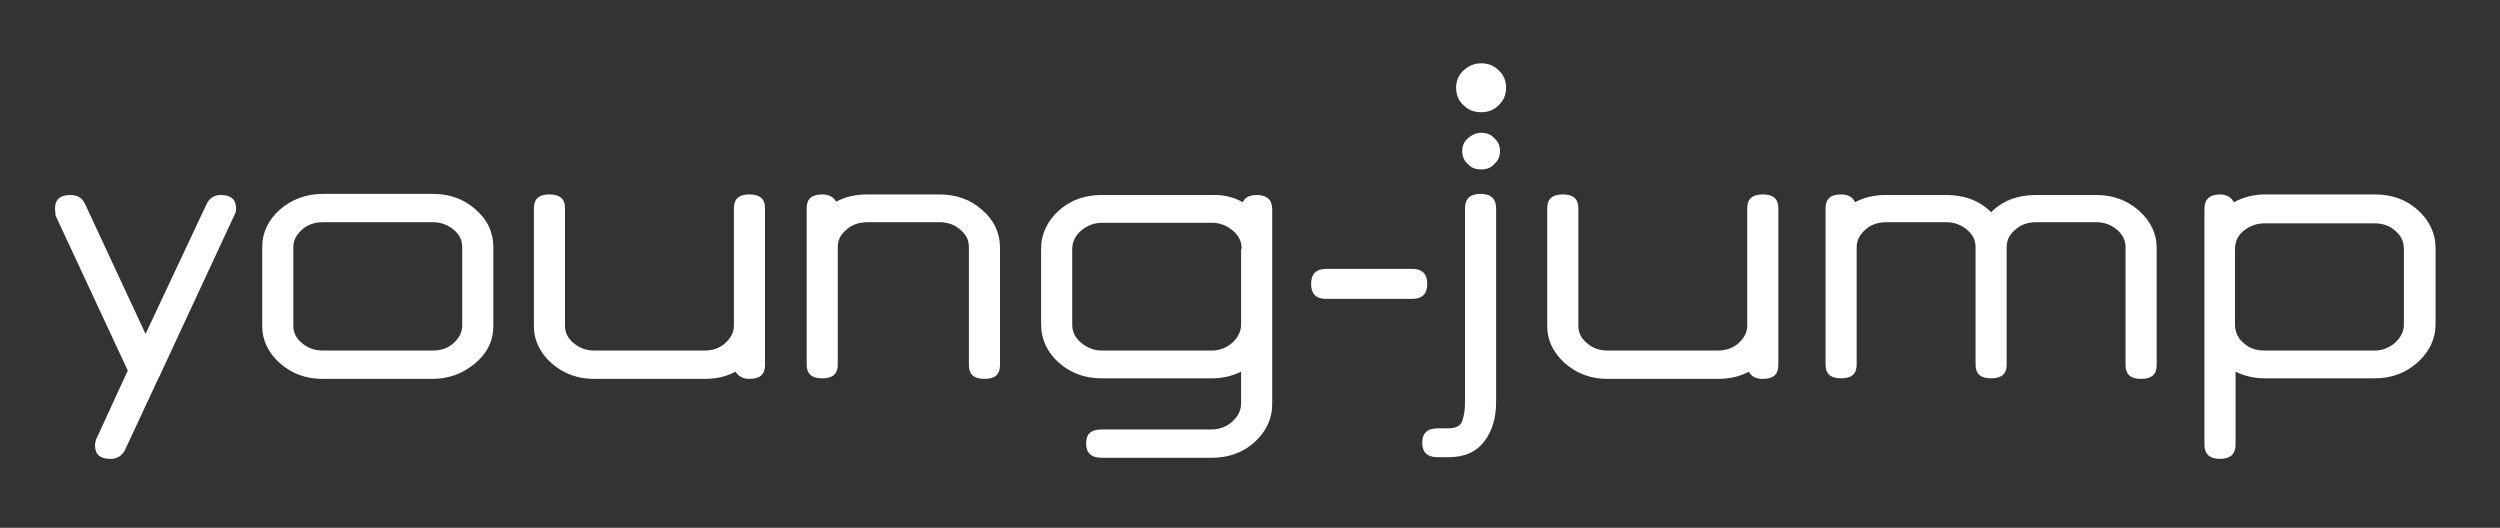 <?xml version="1.0" encoding="utf-8"?>
<!-- Generator: Adobe Illustrator 25.3.1, SVG Export Plug-In . SVG Version: 6.00 Build 0)  -->
<svg version="1.1" id="Livello_1" xmlns="http://www.w3.org/2000/svg" xmlns:xlink="http://www.w3.org/1999/xlink" x="0px" y="0px"
	 viewBox="0 0 450 95" style="enable-background:new 0 0 450 95;" xml:space="preserve">
<rect x="0" y="0" width="450" height="95" fill="#333333" stroke="none"/>
<style type="text/css">
	.st0{fill:#FFFFFF;}
</style>
<g>
	<path class="st0" d="M42.2,38.7L28.9,67.3c-0.1,0.2-0.1,0.4-0.3,0.6l-6.1,13.1c-0.5,1-1.4,1.6-2.6,1.6c-1.9,0-2.8-0.8-2.8-2.5
		c0-0.3,0.1-0.7,0.2-1l5.7-12.4l-13-27.9C10,38.3,9.9,38,9.9,37.6c0-1.7,0.9-2.5,2.8-2.5c1.2,0,2.1,0.5,2.6,1.6l10.9,23.4l11-23.4
		c0.5-1,1.3-1.6,2.5-1.6c1.9,0,2.8,0.8,2.8,2.5C42.5,38,42.4,38.3,42.2,38.7"/>
	<path class="st0" d="M83.2,44.5c0-1.3-0.5-2.3-1.6-3.2c-1.1-0.9-2.3-1.3-3.7-1.3H58.1c-1.4,0-2.7,0.4-3.7,1.3
		c-1,0.9-1.6,1.9-1.6,3.2v14.1c0,1.3,0.5,2.3,1.6,3.2c1.1,0.9,2.3,1.3,3.7,1.3h19.8c1.4,0,2.7-0.4,3.7-1.3c1-0.9,1.6-1.9,1.6-3.2
		V44.5z M77.8,68.2H58.1c-3,0-5.5-0.9-7.7-2.8c-2.1-1.9-3.2-4.1-3.2-6.7V44.5c0-2.7,1.1-4.9,3.2-6.8c2.1-1.8,4.7-2.8,7.7-2.8h19.8
		c3,0,5.6,0.9,7.7,2.8c2.1,1.8,3.2,4.1,3.2,6.8v14.1c0,2.8-1.1,5-3.4,6.9C83.2,67.3,80.7,68.2,77.8,68.2"/>
	<path class="st0" d="M132.4,66.9c-1.7,0.9-3.5,1.3-5.6,1.3h-19.8c-3,0-5.5-0.9-7.7-2.8c-2.1-1.9-3.2-4.1-3.2-6.7V37.5
		c0-1.7,0.9-2.5,2.8-2.5c1.9,0,2.8,0.8,2.8,2.5v21.1c0,1.3,0.5,2.3,1.6,3.2c1.1,0.9,2.3,1.3,3.7,1.3h19.8c1.4,0,2.7-0.4,3.7-1.3
		c1-0.9,1.6-1.9,1.6-3.2V37.5c0-1.7,0.9-2.5,2.8-2.5c1.9,0,2.8,0.8,2.8,2.5v28.2c0,1.7-0.9,2.5-2.8,2.5
		C133.7,68.2,132.9,67.7,132.4,66.9"/>
	<path class="st0" d="M150.5,36.3c1.7-0.9,3.5-1.3,5.6-1.3h13c3,0,5.6,0.9,7.7,2.8c2.1,1.8,3.2,4.1,3.2,6.8v21.1
		c0,1.7-0.9,2.5-2.8,2.5c-1.9,0-2.8-0.8-2.8-2.5V44.5c0-1.3-0.5-2.3-1.6-3.2c-1-0.9-2.3-1.3-3.7-1.3h-13c-1.4,0-2.7,0.4-3.7,1.3
		c-1.1,0.9-1.6,1.9-1.6,3.2v21.1c0,1.7-0.9,2.5-2.8,2.5c-1.9,0-2.8-0.8-2.8-2.5V37.5c0-1.7,0.9-2.5,2.8-2.5
		C149.2,35,150.1,35.5,150.5,36.3"/>
	<path class="st0" d="M223.5,44.8c0-1.3-0.5-2.4-1.6-3.3c-1.1-0.9-2.3-1.4-3.7-1.4h-19.8c-1.5,0-2.7,0.5-3.8,1.4
		c-1,0.9-1.6,2-1.6,3.3v13.6c0,1.3,0.5,2.4,1.6,3.3c1.1,0.9,2.3,1.4,3.7,1.4h19.8c1.4,0,2.7-0.5,3.7-1.4c1-0.9,1.6-2,1.6-3.3V44.8z
		 M223.7,36.4c0.4-0.9,1.3-1.3,2.5-1.3c1.9,0,2.8,0.9,2.8,2.6v35c0,2.7-1.1,5-3.2,6.9c-2.1,1.9-4.7,2.8-7.7,2.8h-19.8
		c-1.9,0-2.8-0.9-2.8-2.6c0-1.7,0.9-2.5,2.8-2.5h19.8c1.4,0,2.7-0.5,3.7-1.4c1-0.9,1.6-2,1.6-3.3v-5.7c-1.6,0.8-3.4,1.2-5.3,1.2
		h-19.8c-3,0-5.5-0.9-7.7-2.8c-2.1-1.9-3.2-4.2-3.2-6.9V44.8c0-2.7,1.1-5,3.2-6.9c2.1-1.9,4.7-2.8,7.7-2.8h19.8
		C220.2,35,222.1,35.5,223.7,36.4"/>
	<path class="st0" d="M314.8,66.9c-1.7,0.9-3.5,1.3-5.6,1.3h-19.8c-3,0-5.5-0.9-7.7-2.8c-2.1-1.9-3.2-4.1-3.2-6.7V37.5
		c0-1.7,0.9-2.5,2.8-2.5c1.9,0,2.8,0.8,2.8,2.5v21.1c0,1.3,0.5,2.3,1.6,3.2c1,0.9,2.3,1.3,3.7,1.3h19.8c1.4,0,2.7-0.4,3.7-1.3
		c1-0.9,1.6-1.9,1.6-3.2V37.5c0-1.7,0.9-2.5,2.8-2.5c1.9,0,2.8,0.8,2.8,2.5v28.2c0,1.7-0.9,2.5-2.8,2.5
		C316,68.2,315.2,67.7,314.8,66.9"/>
	<path class="st0" d="M333.9,36.4c1.7-0.9,3.5-1.3,5.6-1.3h10.8c3.3,0,6,1,8.1,3.1c2.1-2.1,4.8-3.1,8.1-3.1h10.8
		c3,0,5.5,0.9,7.7,2.8c2.1,1.9,3.2,4.1,3.2,6.7v21.1c0,1.7-0.9,2.5-2.8,2.5c-1.9,0-2.8-0.8-2.8-2.5V44.5c0-1.2-0.5-2.3-1.6-3.2
		c-1.1-0.9-2.3-1.3-3.7-1.3h-10.8c-1.4,0-2.7,0.4-3.7,1.3c-1.1,0.9-1.6,1.9-1.6,3.2v21.1c0,1.7-0.9,2.5-2.8,2.5
		c-1.9,0-2.8-0.8-2.8-2.5V44.5c0-1.3-0.5-2.3-1.6-3.2c-1.1-0.9-2.3-1.3-3.7-1.3h-10.8c-1.4,0-2.7,0.4-3.7,1.3
		c-1,0.9-1.6,1.9-1.6,3.2v21.1c0,1.7-0.9,2.5-2.8,2.5c-1.9,0-2.8-0.8-2.8-2.5V37.5c0-1.7,0.9-2.5,2.8-2.5
		C332.7,35,333.5,35.5,333.9,36.4"/>
	<path class="st0" d="M432.7,44.8c0-1.3-0.5-2.4-1.6-3.3c-1-0.9-2.3-1.3-3.7-1.3h-19.8c-1.4,0-2.7,0.5-3.7,1.3
		c-1.1,0.9-1.6,2-1.6,3.3v13.6c0,1.3,0.5,2.5,1.6,3.4c1,0.9,2.3,1.3,3.7,1.3h19.8c1.4,0,2.7-0.5,3.7-1.4c1-0.9,1.6-2,1.6-3.3V44.8z
		 M402.1,36.4c1.7-0.9,3.5-1.4,5.6-1.4h19.8c3,0,5.6,0.9,7.7,2.8c2.1,1.9,3.2,4.2,3.2,6.9v13.6c0,2.7-1.1,5-3.2,6.9
		c-2.1,1.9-4.7,2.9-7.7,2.9h-19.8c-1.9,0-3.7-0.4-5.3-1.2v13.1c0,1.7-0.9,2.6-2.8,2.6c-1.9,0-2.8-0.9-2.8-2.6V37.6
		c0-1.7,0.9-2.6,2.8-2.6C400.8,35,401.6,35.5,402.1,36.4"/>
	<path class="st0" d="M260.6,82.3h-1.8c-1.9,0-2.8-0.9-2.8-2.6c0-1.7,0.9-2.6,2.8-2.6h1.8c1.4,0,2.3-0.4,2.6-1.3
		c0.3-0.9,0.5-2,0.5-3.3V37.5c0-1.7,0.9-2.6,2.8-2.6c1.9,0,2.8,0.9,2.8,2.6v34.9c0,2.8-0.7,5.2-2.1,7
		C265.7,81.4,263.6,82.3,260.6,82.3"/>
	<path class="st0" d="M236,51.1c0-1.8,0.9-2.7,2.7-2.7h15.5c1.8,0,2.7,0.9,2.7,2.7c0,1.8-0.9,2.7-2.7,2.7h-15.5
		C236.9,53.8,236,52.9,236,51.1"/>
	<path class="st0" d="M266.6,30.5c-1,0-1.8-0.3-2.4-1c-0.7-0.6-1-1.4-1-2.3c0-0.9,0.3-1.7,1-2.3c0.7-0.6,1.5-1,2.4-1
		c1,0,1.8,0.3,2.4,1c0.7,0.6,1,1.4,1,2.3c0,0.9-0.3,1.7-1,2.3C268.4,30.2,267.6,30.5,266.6,30.5"/>
	<path class="st0" d="M266.6,20.2c-1.3,0-2.3-0.4-3.2-1.3c-0.9-0.8-1.3-1.9-1.3-3.1c0-1.2,0.4-2.2,1.3-3.1c0.9-0.8,1.9-1.3,3.2-1.3
		c1.3,0,2.3,0.4,3.2,1.3c0.9,0.8,1.3,1.9,1.3,3.1c0,1.2-0.4,2.2-1.3,3.1C268.9,19.8,267.9,20.2,266.6,20.2"/>
</g>
</svg>
